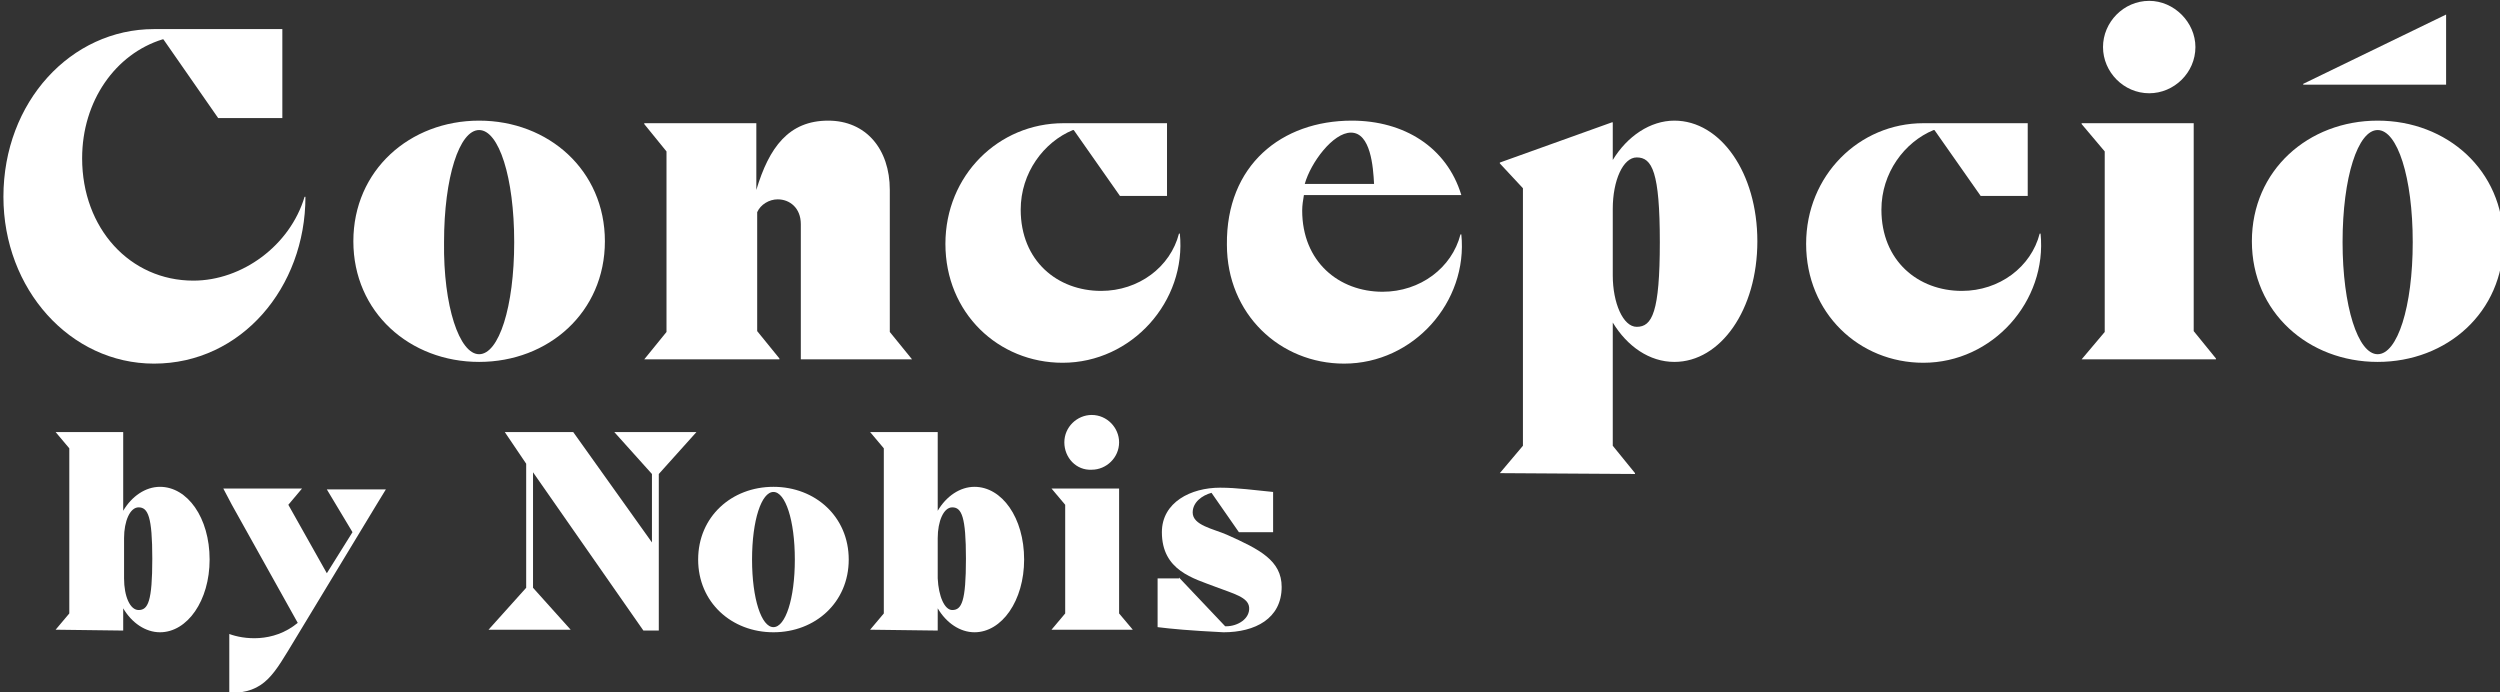 <?xml version="1.0" encoding="utf-8"?>
<!-- Generator: Adobe Illustrator 24.3.0, SVG Export Plug-In . SVG Version: 6.00 Build 0)  -->
<svg version="1.1" id="Layer_1" xmlns="http://www.w3.org/2000/svg" xmlns:xlink="http://www.w3.org/1999/xlink" x="0px" y="0px"
	 viewBox="0 0 292.2 80.9" style="enable-background:new 0 0 292.2 80.9;" xml:space="preserve">
<rect x="0" y="0" width="292.2" height="80.9" fill="#333333" stroke="none"/>
<style type="text/css">
	.st0{display:none;}
	.st1{display:inline;}
	.st2{fill:#9E5B57;}
	.st3{fill:#FFFFFF;}
	.st4{fill:#D9D8D6;}
	.st5{fill:#BCC6BC;}
	.st6{fill:#9EAEA4;}
</style>
<g id="Röd_7623" class="st0">
	<g class="st1">
		<path class="st2" d="M17.7,3.3h15v10.4h-7.5l-6.4-9.2h-0.1c-5.5,1.7-9.4,7.2-9.4,13.9c0,8.2,5.6,14.3,13,14.3
			c5.7,0,11.3-4.1,13-9.8h0.1c-0.1,10.5-7.5,19.4-17.7,19.4C7.8,42.4,0,33.7,0,22.9C0,11.9,7.9,3.3,17.7,3.3z"/>
		<path class="st2" d="M55.6,14c8.1,0,14.7,5.8,14.7,14.1s-6.6,14.1-14.7,14.1s-14.7-5.8-14.7-14.1C40.9,19.8,47.5,14,55.6,14z
			 M55.6,41.3c2.3,0,4.1-5.5,4.1-13.1s-1.8-13.1-4.1-13.1s-4.1,5.5-4.1,13.1C51.4,35.8,53.3,41.3,55.6,41.3z"/>
		<path class="st2" d="M75,41.9l2.6-3.2V17.6L75,14.4v-0.1h13.1v7.8c1.5-5,3.8-8.1,8.4-8.1c4.4,0,7.2,3.3,7.2,8.1v16.6l2.6,3.2V42
			H93.2V26.2c0-1.9-1.3-2.9-2.7-2.9c-1,0-2,0.6-2.4,1.5v13.9l2.6,3.2V42L75,41.9L75,41.9z"/>
		<path class="st2" d="M123.9,14.4H136v8.5h-5.5l-5.4-7.7H125c-3.4,1.4-6.1,5-6.1,9.3c0,6,4.3,9.5,9.4,9.5c4.4,0,8.1-2.8,9.1-6.7
			h0.1c0.8,7.9-5.6,15.1-13.7,15.1c-7.5,0-13.7-5.8-13.7-13.9C110.1,20.4,116.3,14.4,123.9,14.4z"/>
		<path class="st2" d="M157.7,14c6.1,0,11.1,3.1,12.8,8.7H152c-0.1,0.6-0.2,1.2-0.2,1.8c0,6,4.3,9.5,9.4,9.5c4.4,0,8.1-2.8,9.1-6.7
			h0.1c0.8,7.9-5.6,15.1-13.7,15.1c-7.5,0-13.7-5.8-13.7-13.9C142.9,19.3,149.4,14,157.7,14z M160.2,21.4c-0.1-2-0.4-6-2.7-6
			c-2.1,0-4.7,3.5-5.4,6H160.2z"/>
		<path class="st2" d="M174.9,55.3l2.7-3.2V21.9l-2.7-2.9v-0.1l13.1-4.7h0.1v4.4c1.7-2.8,4.4-4.6,7.2-4.6c5.4,0,9.7,6.1,9.7,14.1
			s-4.3,14.1-9.7,14.1c-2.9,0-5.5-1.8-7.2-4.6V52l2.6,3.2v0.1H174.9L174.9,55.3z M190.9,38.1c1.8,0,2.7-1.7,2.7-9.9
			s-0.9-9.9-2.7-9.9c-1.6,0-2.8,2.7-2.8,6v7.8C188.1,35.4,189.3,38.1,190.9,38.1z"/>
		<path class="st2" d="M224.4,14.4h12.1v8.5H231l-5.4-7.7h-0.1c-3.4,1.4-6.1,5-6.1,9.3c0,6,4.3,9.5,9.4,9.5c4.4,0,8.1-2.8,9.1-6.7
			h0.1c0.8,7.9-5.6,15.1-13.7,15.1c-7.5,0-13.7-5.8-13.7-13.9C210.7,20.4,216.9,14.4,224.4,14.4z"/>
		<path class="st2" d="M242.9,41.9l2.7-3.2V17.6l-2.7-3.2v-0.1H256v24.3l2.6,3.2V42L242.9,41.9L242.9,41.9z M245.4,5.4
			c0-2.9,2.4-5.4,5.4-5.4c2.9,0,5.4,2.5,5.4,5.4c0,3-2.5,5.4-5.4,5.4S245.4,8.4,245.4,5.4z"/>
		<path class="st2" d="M277.6,14c8.1,0,14.7,5.8,14.7,14.1s-6.6,14.1-14.7,14.1s-14.7-5.8-14.7-14.1S269.4,14,277.6,14z M285.5,1.7
			l-16.7,8.1v0.1h16.7V1.7z M277.6,41.3c2.3,0,4.1-5.5,4.1-13.1s-1.8-13.1-4.1-13.1c-2.3,0-4.1,5.5-4.1,13.1
			C273.4,35.8,275.2,41.3,277.6,41.3z"/>
	</g>
	<g class="st1">
		<path class="st2" d="M11.5,73.6l1.6-1.9V52.4l-1.6-1.9l0,0h7.9v9.2c1-1.7,2.6-2.8,4.3-2.8c3.2,0,5.8,3.6,5.8,8.5
			c0,4.8-2.6,8.5-5.8,8.5c-1.7,0-3.3-1.1-4.3-2.8v2.6L11.5,73.6L11.5,73.6z M21.2,71.3c1.1,0,1.6-1,1.6-6c0-4.9-0.5-6-1.6-6
			c-1,0-1.7,1.6-1.7,3.6v4.7C19.5,69.7,20.2,71.3,21.2,71.3z"/>
		<path class="st2" d="M31.1,57h9.2l0,0l-1.6,2l4.5,8l3-4.8l-3-5l0,0h6.9l0,0L49,59l-9.5,15.7C37,78.8,36,81,31.8,81v-7
			c1.6,0.6,5.1,1.1,8-1.3L32.1,59L31.1,57L31.1,57z"/>
		<path class="st2" d="M62.1,73.6l4.4-4.9V54.1L64,50.4l0,0h8l9.2,12.9v-8l-4.4-4.9l0,0h9.6l0,0L82,55.3v18.3h-1.8L67.3,55.2v13.5
			l4.4,4.9l0,0H62.1L62.1,73.6z"/>
		<path class="st2" d="M95.4,56.8c4.9,0,8.8,3.5,8.8,8.5s-3.9,8.5-8.8,8.5s-8.8-3.5-8.8-8.5S90.5,56.8,95.4,56.8z M95.4,73.2
			c1.4,0,2.5-3.3,2.5-7.9s-1.1-7.9-2.5-7.9s-2.5,3.3-2.5,7.9S94,73.2,95.4,73.2z"/>
		<path class="st2" d="M106.7,73.6l1.6-1.9V52.4l-1.6-1.9l0,0h7.9v9.2c1-1.7,2.6-2.8,4.3-2.8c3.2,0,5.8,3.6,5.8,8.5
			c0,4.8-2.6,8.5-5.8,8.5c-1.7,0-3.3-1.1-4.3-2.8v2.6L106.7,73.6L106.7,73.6z M116.3,71.3c1.1,0,1.6-1,1.6-6c0-4.9-0.5-6-1.6-6
			c-1,0-1.7,1.6-1.7,3.6v4.7C114.6,69.7,115.4,71.3,116.3,71.3z"/>
		<path class="st2" d="M127.9,73.6l1.6-1.9V59l-1.6-1.9l0,0h7.9v14.6l1.6,1.9l0,0H127.9L127.9,73.6z M129.4,51.7
			c0-1.8,1.5-3.2,3.2-3.2c1.8,0,3.2,1.5,3.2,3.2c0,1.8-1.5,3.2-3.2,3.2C130.8,54.9,129.4,53.5,129.4,51.7z"/>
		<path class="st2" d="M142.8,67.4l5.4,5.7h0.1c1.4,0,2.8-0.9,2.7-2.2c-0.1-1.2-1.8-1.6-3.9-2.4c-2.6-1-6.3-1.9-6.3-6.4
			c0-3.5,3.4-5.2,6.8-5.2c2,0,4.1,0.3,6.2,0.5v4.7h-4l-3.2-4.6l0,0c-1.1,0.3-2.2,1.1-2.2,2.3c0,1.5,2.4,1.9,4,2.6
			c3.8,1.7,6.4,3,6.4,6.1c0,3.7-3.1,5.3-6.8,5.3c-4-0.2-6.1-0.4-7.7-0.6v-5.7h2.5V67.4z"/>
	</g>
</g>
<g id="White" class="st0">
	<g class="st1">
		<path class="st3" d="M17.7,3.3h15v10.4h-7.5l-6.4-9.2h-0.1c-5.5,1.7-9.4,7.2-9.4,13.9c0,8.2,5.6,14.3,13,14.3
			c5.7,0,11.3-4.1,13-9.8h0.1c-0.1,10.5-7.5,19.4-17.7,19.4C7.8,42.4,0,33.7,0,22.9C0,11.9,7.9,3.3,17.7,3.3z"/>
		<path class="st3" d="M55.6,14c8.1,0,14.7,5.8,14.7,14.1s-6.6,14.1-14.7,14.1s-14.7-5.8-14.7-14.1C40.9,19.8,47.5,14,55.6,14z
			 M55.6,41.3c2.3,0,4.1-5.5,4.1-13.1s-1.8-13.1-4.1-13.1s-4.1,5.5-4.1,13.1C51.4,35.8,53.3,41.3,55.6,41.3z"/>
		<path class="st3" d="M75,41.9l2.6-3.2V17.6L75,14.4v-0.1h13.1v7.8c1.5-5,3.8-8.1,8.4-8.1c4.4,0,7.2,3.3,7.2,8.1v16.6l2.6,3.2V42
			H93.2V26.2c0-1.9-1.3-2.9-2.7-2.9c-1,0-2,0.6-2.4,1.5v13.9l2.6,3.2V42L75,41.9L75,41.9z"/>
		<path class="st3" d="M123.9,14.4H136v8.5h-5.5l-5.4-7.7H125c-3.4,1.4-6.1,5-6.1,9.3c0,6,4.3,9.5,9.4,9.5c4.4,0,8.1-2.8,9.1-6.7
			h0.1c0.8,7.9-5.6,15.1-13.7,15.1c-7.5,0-13.7-5.8-13.7-13.9C110.1,20.4,116.3,14.4,123.9,14.4z"/>
		<path class="st3" d="M157.7,14c6.1,0,11.1,3.1,12.8,8.7H152c-0.1,0.6-0.2,1.2-0.2,1.8c0,6,4.3,9.5,9.4,9.5c4.4,0,8.1-2.8,9.1-6.7
			h0.1c0.8,7.9-5.6,15.1-13.7,15.1c-7.5,0-13.7-5.8-13.7-13.9C142.9,19.3,149.4,14,157.7,14z M160.2,21.4c-0.1-2-0.4-6-2.7-6
			c-2.1,0-4.7,3.5-5.4,6H160.2z"/>
		<path class="st3" d="M174.9,55.3l2.7-3.2V21.9l-2.7-2.9v-0.1l13.1-4.7h0.1v4.4c1.7-2.8,4.4-4.6,7.2-4.6c5.4,0,9.7,6.1,9.7,14.1
			s-4.3,14.1-9.7,14.1c-2.9,0-5.5-1.8-7.2-4.6V52l2.6,3.2v0.1H174.9L174.9,55.3z M190.9,38.1c1.8,0,2.7-1.7,2.7-9.9
			s-0.9-9.9-2.7-9.9c-1.6,0-2.8,2.7-2.8,6v7.8C188.1,35.4,189.3,38.1,190.9,38.1z"/>
		<path class="st3" d="M224.4,14.4h12.1v8.5H231l-5.4-7.7h-0.1c-3.4,1.4-6.1,5-6.1,9.3c0,6,4.3,9.5,9.4,9.5c4.4,0,8.1-2.8,9.1-6.7
			h0.1c0.8,7.9-5.6,15.1-13.7,15.1c-7.5,0-13.7-5.8-13.7-13.9C210.7,20.4,216.9,14.4,224.4,14.4z"/>
		<path class="st3" d="M242.9,41.9l2.7-3.2V17.6l-2.7-3.2v-0.1H256v24.3l2.6,3.2V42L242.9,41.9L242.9,41.9z M245.4,5.4
			c0-2.9,2.4-5.4,5.4-5.4c2.9,0,5.4,2.5,5.4,5.4c0,3-2.5,5.4-5.4,5.4S245.4,8.4,245.4,5.4z"/>
		<path class="st3" d="M277.6,14c8.1,0,14.7,5.8,14.7,14.1s-6.6,14.1-14.7,14.1s-14.7-5.8-14.7-14.1S269.4,14,277.6,14z M285.5,1.7
			l-16.7,8.1v0.1h16.7V1.7z M277.6,41.3c2.3,0,4.1-5.5,4.1-13.1s-1.8-13.1-4.1-13.1c-2.3,0-4.1,5.5-4.1,13.1
			C273.4,35.8,275.2,41.3,277.6,41.3z"/>
	</g>
	<g class="st1">
		<path class="st3" d="M11.5,73.6l1.6-1.9V52.4l-1.6-1.9l0,0h7.9v9.2c1-1.7,2.6-2.8,4.3-2.8c3.2,0,5.8,3.6,5.8,8.5
			c0,4.8-2.6,8.5-5.8,8.5c-1.7,0-3.3-1.1-4.3-2.8v2.6L11.5,73.6L11.5,73.6z M21.2,71.3c1.1,0,1.6-1,1.6-6c0-4.9-0.5-6-1.6-6
			c-1,0-1.7,1.6-1.7,3.6v4.7C19.5,69.7,20.2,71.3,21.2,71.3z"/>
		<path class="st3" d="M31.1,57h9.2l0,0l-1.6,2l4.5,8l3-4.8l-3-5l0,0h6.9l0,0L49,59l-9.5,15.7C37,78.8,36,81,31.8,81v-7
			c1.6,0.6,5.1,1.1,8-1.3L32.1,59L31.1,57L31.1,57z"/>
		<path class="st3" d="M62.1,73.6l4.4-4.9V54.1L64,50.4l0,0h8l9.2,12.9v-8l-4.4-4.9l0,0h9.6l0,0L82,55.3v18.3h-1.8L67.3,55.2v13.5
			l4.4,4.9l0,0H62.1L62.1,73.6z"/>
		<path class="st3" d="M95.4,56.8c4.9,0,8.8,3.5,8.8,8.5s-3.9,8.5-8.8,8.5s-8.8-3.5-8.8-8.5S90.5,56.8,95.4,56.8z M95.4,73.2
			c1.4,0,2.5-3.3,2.5-7.9s-1.1-7.9-2.5-7.9s-2.5,3.3-2.5,7.9S94,73.2,95.4,73.2z"/>
		<path class="st3" d="M106.7,73.6l1.6-1.9V52.4l-1.6-1.9l0,0h7.9v9.2c1-1.7,2.6-2.8,4.3-2.8c3.2,0,5.8,3.6,5.8,8.5
			c0,4.8-2.6,8.5-5.8,8.5c-1.7,0-3.3-1.1-4.3-2.8v2.6L106.7,73.6L106.7,73.6z M116.3,71.3c1.1,0,1.6-1,1.6-6c0-4.9-0.5-6-1.6-6
			c-1,0-1.7,1.6-1.7,3.6v4.7C114.6,69.7,115.4,71.3,116.3,71.3z"/>
		<path class="st3" d="M127.9,73.6l1.6-1.9V59l-1.6-1.9l0,0h7.9v14.6l1.6,1.9l0,0H127.9L127.9,73.6z M129.4,51.7
			c0-1.8,1.5-3.2,3.2-3.2c1.8,0,3.2,1.5,3.2,3.2c0,1.8-1.5,3.2-3.2,3.2C130.8,54.9,129.4,53.5,129.4,51.7z"/>
		<path class="st3" d="M142.8,67.4l5.4,5.7h0.1c1.4,0,2.8-0.9,2.7-2.2c-0.1-1.2-1.8-1.6-3.9-2.4c-2.6-1-6.3-1.9-6.3-6.4
			c0-3.5,3.4-5.2,6.8-5.2c2,0,4.1,0.3,6.2,0.5v4.7h-4l-3.2-4.6l0,0c-1.1,0.3-2.2,1.1-2.2,2.3c0,1.5,2.4,1.9,4,2.6
			c3.8,1.7,6.4,3,6.4,6.1c0,3.7-3.1,5.3-6.8,5.3c-4-0.2-6.1-0.4-7.7-0.6v-5.7h2.5V67.4z"/>
	</g>
</g>
<g id="Cool_Gray_1" class="st0">
	<g class="st1">
		<path class="st4" d="M17.7,3.3h15v10.4h-7.5l-6.4-9.2h-0.1c-5.5,1.7-9.4,7.2-9.4,13.9c0,8.2,5.6,14.3,13,14.3
			c5.7,0,11.3-4.1,13-9.8h0.1c-0.1,10.5-7.5,19.4-17.7,19.4C7.8,42.4,0,33.7,0,22.9C0,11.9,7.9,3.3,17.7,3.3z"/>
		<path class="st4" d="M55.6,14c8.1,0,14.7,5.8,14.7,14.1s-6.6,14.1-14.7,14.1s-14.7-5.8-14.7-14.1C40.9,19.8,47.5,14,55.6,14z
			 M55.6,41.3c2.3,0,4.1-5.5,4.1-13.1s-1.8-13.1-4.1-13.1s-4.1,5.5-4.1,13.1C51.4,35.8,53.3,41.3,55.6,41.3z"/>
		<path class="st4" d="M75,41.9l2.6-3.2V17.6L75,14.4v-0.1h13.1v7.8c1.5-5,3.8-8.1,8.4-8.1c4.4,0,7.2,3.3,7.2,8.1v16.6l2.6,3.2V42
			H93.2V26.2c0-1.9-1.3-2.9-2.7-2.9c-1,0-2,0.6-2.4,1.5v13.9l2.6,3.2V42L75,41.9L75,41.9z"/>
		<path class="st4" d="M123.9,14.4H136v8.5h-5.5l-5.4-7.7H125c-3.4,1.4-6.1,5-6.1,9.3c0,6,4.3,9.5,9.4,9.5c4.4,0,8.1-2.8,9.1-6.7
			h0.1c0.8,7.9-5.6,15.1-13.7,15.1c-7.5,0-13.7-5.8-13.7-13.9C110.1,20.4,116.3,14.4,123.9,14.4z"/>
		<path class="st4" d="M157.7,14c6.1,0,11.1,3.1,12.8,8.7H152c-0.1,0.6-0.2,1.2-0.2,1.8c0,6,4.3,9.5,9.4,9.5c4.4,0,8.1-2.8,9.1-6.7
			h0.1c0.8,7.9-5.6,15.1-13.7,15.1c-7.5,0-13.7-5.8-13.7-13.9C142.9,19.3,149.4,14,157.7,14z M160.2,21.4c-0.1-2-0.4-6-2.7-6
			c-2.1,0-4.7,3.5-5.4,6H160.2z"/>
		<path class="st4" d="M174.9,55.3l2.7-3.2V21.9l-2.7-2.9v-0.1l13.1-4.7h0.1v4.4c1.7-2.8,4.4-4.6,7.2-4.6c5.4,0,9.7,6.1,9.7,14.1
			s-4.3,14.1-9.7,14.1c-2.9,0-5.5-1.8-7.2-4.6V52l2.6,3.2v0.1H174.9L174.9,55.3z M190.9,38.1c1.8,0,2.7-1.7,2.7-9.9
			s-0.9-9.9-2.7-9.9c-1.6,0-2.8,2.7-2.8,6v7.8C188.1,35.4,189.3,38.1,190.9,38.1z"/>
		<path class="st4" d="M224.4,14.4h12.1v8.5H231l-5.4-7.7h-0.1c-3.4,1.4-6.1,5-6.1,9.3c0,6,4.3,9.5,9.4,9.5c4.4,0,8.1-2.8,9.1-6.7
			h0.1c0.8,7.9-5.6,15.1-13.7,15.1c-7.5,0-13.7-5.8-13.7-13.9C210.7,20.4,216.9,14.4,224.4,14.4z"/>
		<path class="st4" d="M242.9,41.9l2.7-3.2V17.6l-2.7-3.2v-0.1H256v24.3l2.6,3.2V42L242.9,41.9L242.9,41.9z M245.4,5.4
			c0-2.9,2.4-5.4,5.4-5.4c2.9,0,5.4,2.5,5.4,5.4c0,3-2.5,5.4-5.4,5.4S245.4,8.4,245.4,5.4z"/>
		<path class="st4" d="M277.6,14c8.1,0,14.7,5.8,14.7,14.1s-6.6,14.1-14.7,14.1s-14.7-5.8-14.7-14.1S269.4,14,277.6,14z M285.5,1.7
			l-16.7,8.1v0.1h16.7V1.7z M277.6,41.3c2.3,0,4.1-5.5,4.1-13.1s-1.8-13.1-4.1-13.1c-2.3,0-4.1,5.5-4.1,13.1
			C273.4,35.8,275.2,41.3,277.6,41.3z"/>
	</g>
	<g class="st1">
		<path class="st4" d="M11.5,73.6l1.6-1.9V52.4l-1.6-1.9l0,0h7.9v9.2c1-1.7,2.6-2.8,4.3-2.8c3.2,0,5.8,3.6,5.8,8.5
			c0,4.8-2.6,8.5-5.8,8.5c-1.7,0-3.3-1.1-4.3-2.8v2.6L11.5,73.6L11.5,73.6z M21.2,71.3c1.1,0,1.6-1,1.6-6c0-4.9-0.5-6-1.6-6
			c-1,0-1.7,1.6-1.7,3.6v4.7C19.5,69.7,20.2,71.3,21.2,71.3z"/>
		<path class="st4" d="M31.1,57h9.2l0,0l-1.6,2l4.5,8l3-4.8l-3-5l0,0h6.9l0,0L49,59l-9.5,15.7C37,78.8,36,81,31.8,81v-7
			c1.6,0.6,5.1,1.1,8-1.3L32.1,59L31.1,57L31.1,57z"/>
		<path class="st4" d="M62.1,73.6l4.4-4.9V54.1L64,50.4l0,0h8l9.2,12.9v-8l-4.4-4.9l0,0h9.6l0,0L82,55.3v18.3h-1.8L67.3,55.2v13.5
			l4.4,4.9l0,0H62.1L62.1,73.6z"/>
		<path class="st4" d="M95.4,56.8c4.9,0,8.8,3.5,8.8,8.5s-3.9,8.5-8.8,8.5s-8.8-3.5-8.8-8.5S90.5,56.8,95.4,56.8z M95.4,73.2
			c1.4,0,2.5-3.3,2.5-7.9s-1.1-7.9-2.5-7.9s-2.5,3.3-2.5,7.9S94,73.2,95.4,73.2z"/>
		<path class="st4" d="M106.7,73.6l1.6-1.9V52.4l-1.6-1.9l0,0h7.9v9.2c1-1.7,2.6-2.8,4.3-2.8c3.2,0,5.8,3.6,5.8,8.5
			c0,4.8-2.6,8.5-5.8,8.5c-1.7,0-3.3-1.1-4.3-2.8v2.6L106.7,73.6L106.7,73.6z M116.3,71.3c1.1,0,1.6-1,1.6-6c0-4.9-0.5-6-1.6-6
			c-1,0-1.7,1.6-1.7,3.6v4.7C114.6,69.7,115.4,71.3,116.3,71.3z"/>
		<path class="st4" d="M127.9,73.6l1.6-1.9V59l-1.6-1.9l0,0h7.9v14.6l1.6,1.9l0,0H127.9L127.9,73.6z M129.4,51.7
			c0-1.8,1.5-3.2,3.2-3.2c1.8,0,3.2,1.5,3.2,3.2c0,1.8-1.5,3.2-3.2,3.2C130.8,54.9,129.4,53.5,129.4,51.7z"/>
		<path class="st4" d="M142.8,67.4l5.4,5.7h0.1c1.4,0,2.8-0.9,2.7-2.2c-0.1-1.2-1.8-1.6-3.9-2.4c-2.6-1-6.3-1.9-6.3-6.4
			c0-3.5,3.4-5.2,6.8-5.2c2,0,4.1,0.3,6.2,0.5v4.7h-4l-3.2-4.6l0,0c-1.1,0.3-2.2,1.1-2.2,2.3c0,1.5,2.4,1.9,4,2.6
			c3.8,1.7,6.4,3,6.4,6.1c0,3.7-3.1,5.3-6.8,5.3c-4-0.2-6.1-0.4-7.7-0.6v-5.7h2.5V67.4z"/>
	</g>
</g>
<g id="Green_5665" class="st0">
	<g class="st1">
		<path class="st5" d="M17.7,3.3h15v10.4h-7.5l-6.4-9.2h-0.1c-5.5,1.7-9.4,7.2-9.4,13.9c0,8.2,5.6,14.3,13,14.3
			c5.7,0,11.3-4.1,13-9.8h0.1c-0.1,10.5-7.5,19.4-17.7,19.4C7.8,42.4,0,33.7,0,22.9C0,11.9,7.9,3.3,17.7,3.3z"/>
		<path class="st5" d="M55.6,14c8.1,0,14.7,5.8,14.7,14.1s-6.6,14.1-14.7,14.1s-14.7-5.8-14.7-14.1C40.9,19.8,47.5,14,55.6,14z
			 M55.6,41.3c2.3,0,4.1-5.5,4.1-13.1s-1.8-13.1-4.1-13.1s-4.1,5.5-4.1,13.1C51.4,35.8,53.3,41.3,55.6,41.3z"/>
		<path class="st5" d="M75,41.9l2.6-3.2V17.6L75,14.4v-0.1h13.1v7.8c1.5-5,3.8-8.1,8.4-8.1c4.4,0,7.2,3.3,7.2,8.1v16.6l2.6,3.2V42
			H93.2V26.2c0-1.9-1.3-2.9-2.7-2.9c-1,0-2,0.6-2.4,1.5v13.9l2.6,3.2V42L75,41.9L75,41.9z"/>
		<path class="st5" d="M123.9,14.4H136v8.5h-5.5l-5.4-7.7H125c-3.4,1.4-6.1,5-6.1,9.3c0,6,4.3,9.5,9.4,9.5c4.4,0,8.1-2.8,9.1-6.7
			h0.1c0.8,7.9-5.6,15.1-13.7,15.1c-7.5,0-13.7-5.8-13.7-13.9C110.1,20.4,116.3,14.4,123.9,14.4z"/>
		<path class="st5" d="M157.7,14c6.1,0,11.1,3.1,12.8,8.7H152c-0.1,0.6-0.2,1.2-0.2,1.8c0,6,4.3,9.5,9.4,9.5c4.4,0,8.1-2.8,9.1-6.7
			h0.1c0.8,7.9-5.6,15.1-13.7,15.1c-7.5,0-13.7-5.8-13.7-13.9C142.9,19.3,149.4,14,157.7,14z M160.2,21.4c-0.1-2-0.4-6-2.7-6
			c-2.1,0-4.7,3.5-5.4,6H160.2z"/>
		<path class="st5" d="M174.9,55.3l2.7-3.2V21.9l-2.7-2.9v-0.1l13.1-4.7h0.1v4.4c1.7-2.8,4.4-4.6,7.2-4.6c5.4,0,9.7,6.1,9.7,14.1
			s-4.3,14.1-9.7,14.1c-2.9,0-5.5-1.8-7.2-4.6V52l2.6,3.2v0.1H174.9L174.9,55.3z M190.9,38.1c1.8,0,2.7-1.7,2.7-9.9
			s-0.9-9.9-2.7-9.9c-1.6,0-2.8,2.7-2.8,6v7.8C188.1,35.4,189.3,38.1,190.9,38.1z"/>
		<path class="st5" d="M224.4,14.4h12.1v8.5H231l-5.4-7.7h-0.1c-3.4,1.4-6.1,5-6.1,9.3c0,6,4.3,9.5,9.4,9.5c4.4,0,8.1-2.8,9.1-6.7
			h0.1c0.8,7.9-5.6,15.1-13.7,15.1c-7.5,0-13.7-5.8-13.7-13.9C210.7,20.4,216.9,14.4,224.4,14.4z"/>
		<path class="st5" d="M242.9,41.9l2.7-3.2V17.6l-2.7-3.2v-0.1H256v24.3l2.6,3.2V42L242.9,41.9L242.9,41.9z M245.4,5.4
			c0-2.9,2.4-5.4,5.4-5.4c2.9,0,5.4,2.5,5.4,5.4c0,3-2.5,5.4-5.4,5.4S245.4,8.4,245.4,5.4z"/>
		<path class="st5" d="M277.6,14c8.1,0,14.7,5.8,14.7,14.1s-6.6,14.1-14.7,14.1s-14.7-5.8-14.7-14.1S269.4,14,277.6,14z M285.5,1.7
			l-16.7,8.1v0.1h16.7V1.7z M277.6,41.3c2.3,0,4.1-5.5,4.1-13.1s-1.8-13.1-4.1-13.1c-2.3,0-4.1,5.5-4.1,13.1
			C273.4,35.8,275.2,41.3,277.6,41.3z"/>
	</g>
	<g class="st1">
		<path class="st5" d="M11.5,73.6l1.6-1.9V52.4l-1.6-1.9l0,0h7.9v9.2c1-1.7,2.6-2.8,4.3-2.8c3.2,0,5.8,3.6,5.8,8.5
			c0,4.8-2.6,8.5-5.8,8.5c-1.7,0-3.3-1.1-4.3-2.8v2.6L11.5,73.6L11.5,73.6z M21.2,71.3c1.1,0,1.6-1,1.6-6c0-4.9-0.5-6-1.6-6
			c-1,0-1.7,1.6-1.7,3.6v4.7C19.5,69.7,20.2,71.3,21.2,71.3z"/>
		<path class="st5" d="M31.1,57h9.2l0,0l-1.6,2l4.5,8l3-4.8l-3-5l0,0h6.9l0,0L49,59l-9.5,15.7C37,78.8,36,81,31.8,81v-7
			c1.6,0.6,5.1,1.1,8-1.3L32.1,59L31.1,57L31.1,57z"/>
		<path class="st5" d="M62.1,73.6l4.4-4.9V54.1L64,50.4l0,0h8l9.2,12.9v-8l-4.4-4.9l0,0h9.6l0,0L82,55.3v18.3h-1.8L67.3,55.2v13.5
			l4.4,4.9l0,0H62.1L62.1,73.6z"/>
		<path class="st5" d="M95.4,56.8c4.9,0,8.8,3.5,8.8,8.5s-3.9,8.5-8.8,8.5s-8.8-3.5-8.8-8.5S90.5,56.8,95.4,56.8z M95.4,73.2
			c1.4,0,2.5-3.3,2.5-7.9s-1.1-7.9-2.5-7.9s-2.5,3.3-2.5,7.9S94,73.2,95.4,73.2z"/>
		<path class="st5" d="M106.7,73.6l1.6-1.9V52.4l-1.6-1.9l0,0h7.9v9.2c1-1.7,2.6-2.8,4.3-2.8c3.2,0,5.8,3.6,5.8,8.5
			c0,4.8-2.6,8.5-5.8,8.5c-1.7,0-3.3-1.1-4.3-2.8v2.6L106.7,73.6L106.7,73.6z M116.3,71.3c1.1,0,1.6-1,1.6-6c0-4.9-0.5-6-1.6-6
			c-1,0-1.7,1.6-1.7,3.6v4.7C114.6,69.7,115.4,71.3,116.3,71.3z"/>
		<path class="st5" d="M127.9,73.6l1.6-1.9V59l-1.6-1.9l0,0h7.9v14.6l1.6,1.9l0,0H127.9L127.9,73.6z M129.4,51.7
			c0-1.8,1.5-3.2,3.2-3.2c1.8,0,3.2,1.5,3.2,3.2c0,1.8-1.5,3.2-3.2,3.2C130.8,54.9,129.4,53.5,129.4,51.7z"/>
		<path class="st5" d="M142.8,67.4l5.4,5.7h0.1c1.4,0,2.8-0.9,2.7-2.2c-0.1-1.2-1.8-1.6-3.9-2.4c-2.6-1-6.3-1.9-6.3-6.4
			c0-3.5,3.4-5.2,6.8-5.2c2,0,4.1,0.3,6.2,0.5v4.7h-4l-3.2-4.6l0,0c-1.1,0.3-2.2,1.1-2.2,2.3c0,1.5,2.4,1.9,4,2.6
			c3.8,1.7,6.4,3,6.4,6.1c0,3.7-3.1,5.3-6.8,5.3c-4-0.2-6.1-0.4-7.7-0.6v-5.7h2.5V67.4z"/>
	</g>
</g>
<g id="Green_5645" class="st0">
	<g class="st1">
		<path class="st6" d="M17.7,3.3h15v10.4h-7.5l-6.4-9.2h-0.1c-5.5,1.7-9.4,7.2-9.4,13.9c0,8.2,5.6,14.3,13,14.3
			c5.7,0,11.3-4.1,13-9.8h0.1c-0.1,10.5-7.5,19.4-17.7,19.4C7.8,42.4,0,33.7,0,22.9C0,11.9,7.9,3.3,17.7,3.3z"/>
		<path class="st6" d="M55.6,14c8.1,0,14.7,5.8,14.7,14.1s-6.6,14.1-14.7,14.1s-14.7-5.8-14.7-14.1C40.9,19.8,47.5,14,55.6,14z
			 M55.6,41.3c2.3,0,4.1-5.5,4.1-13.1s-1.8-13.1-4.1-13.1s-4.1,5.5-4.1,13.1C51.4,35.8,53.3,41.3,55.6,41.3z"/>
		<path class="st6" d="M75,41.9l2.6-3.2V17.6L75,14.4v-0.1h13.1v7.8c1.5-5,3.8-8.1,8.4-8.1c4.4,0,7.2,3.3,7.2,8.1v16.6l2.6,3.2V42
			H93.2V26.2c0-1.9-1.3-2.9-2.7-2.9c-1,0-2,0.6-2.4,1.5v13.9l2.6,3.2V42L75,41.9L75,41.9z"/>
		<path class="st6" d="M123.9,14.4H136v8.5h-5.5l-5.4-7.7H125c-3.4,1.4-6.1,5-6.1,9.3c0,6,4.3,9.5,9.4,9.5c4.4,0,8.1-2.8,9.1-6.7
			h0.1c0.8,7.9-5.6,15.1-13.7,15.1c-7.5,0-13.7-5.8-13.7-13.9C110.1,20.4,116.3,14.4,123.9,14.4z"/>
		<path class="st6" d="M157.7,14c6.1,0,11.1,3.1,12.8,8.7H152c-0.1,0.6-0.2,1.2-0.2,1.8c0,6,4.3,9.5,9.4,9.5c4.4,0,8.1-2.8,9.1-6.7
			h0.1c0.8,7.9-5.6,15.1-13.7,15.1c-7.5,0-13.7-5.8-13.7-13.9C142.9,19.3,149.4,14,157.7,14z M160.2,21.4c-0.1-2-0.4-6-2.7-6
			c-2.1,0-4.7,3.5-5.4,6H160.2z"/>
		<path class="st6" d="M174.9,55.3l2.7-3.2V21.9l-2.7-2.9v-0.1l13.1-4.7h0.1v4.4c1.7-2.8,4.4-4.6,7.2-4.6c5.4,0,9.7,6.1,9.7,14.1
			s-4.3,14.1-9.7,14.1c-2.9,0-5.5-1.8-7.2-4.6V52l2.6,3.2v0.1H174.9L174.9,55.3z M190.9,38.1c1.8,0,2.7-1.7,2.7-9.9
			s-0.9-9.9-2.7-9.9c-1.6,0-2.8,2.7-2.8,6v7.8C188.1,35.4,189.3,38.1,190.9,38.1z"/>
		<path class="st6" d="M224.4,14.4h12.1v8.5H231l-5.4-7.7h-0.1c-3.4,1.4-6.1,5-6.1,9.3c0,6,4.3,9.5,9.4,9.5c4.4,0,8.1-2.8,9.1-6.7
			h0.1c0.8,7.9-5.6,15.1-13.7,15.1c-7.5,0-13.7-5.8-13.7-13.9C210.7,20.4,216.9,14.4,224.4,14.4z"/>
		<path class="st6" d="M242.9,41.9l2.7-3.2V17.6l-2.7-3.2v-0.1H256v24.3l2.6,3.2V42L242.9,41.9L242.9,41.9z M245.4,5.4
			c0-2.9,2.4-5.4,5.4-5.4c2.9,0,5.4,2.5,5.4,5.4c0,3-2.5,5.4-5.4,5.4S245.4,8.4,245.4,5.4z"/>
		<path class="st6" d="M277.6,14c8.1,0,14.7,5.8,14.7,14.1s-6.6,14.1-14.7,14.1s-14.7-5.8-14.7-14.1S269.4,14,277.6,14z M285.5,1.7
			l-16.7,8.1v0.1h16.7V1.7z M277.6,41.3c2.3,0,4.1-5.5,4.1-13.1s-1.8-13.1-4.1-13.1c-2.3,0-4.1,5.5-4.1,13.1
			C273.4,35.8,275.2,41.3,277.6,41.3z"/>
	</g>
	<g class="st1">
		<path class="st6" d="M11.5,73.6l1.6-1.9V52.4l-1.6-1.9l0,0h7.9v9.2c1-1.7,2.6-2.8,4.3-2.8c3.2,0,5.8,3.6,5.8,8.5
			c0,4.8-2.6,8.5-5.8,8.5c-1.7,0-3.3-1.1-4.3-2.8v2.6L11.5,73.6L11.5,73.6z M21.2,71.3c1.1,0,1.6-1,1.6-6c0-4.9-0.5-6-1.6-6
			c-1,0-1.7,1.6-1.7,3.6v4.7C19.5,69.7,20.2,71.3,21.2,71.3z"/>
		<path class="st6" d="M31.1,57h9.2l0,0l-1.6,2l4.5,8l3-4.8l-3-5l0,0h6.9l0,0L49,59l-9.5,15.7C37,78.8,36,81,31.8,81v-7
			c1.6,0.6,5.1,1.1,8-1.3L32.1,59L31.1,57L31.1,57z"/>
		<path class="st6" d="M62.1,73.6l4.4-4.9V54.1L64,50.4l0,0h8l9.2,12.9v-8l-4.4-4.9l0,0h9.6l0,0L82,55.3v18.3h-1.8L67.3,55.2v13.5
			l4.4,4.9l0,0H62.1L62.1,73.6z"/>
		<path class="st6" d="M95.4,56.8c4.9,0,8.8,3.5,8.8,8.5s-3.9,8.5-8.8,8.5s-8.8-3.5-8.8-8.5S90.5,56.8,95.4,56.8z M95.4,73.2
			c1.4,0,2.5-3.3,2.5-7.9s-1.1-7.9-2.5-7.9s-2.5,3.3-2.5,7.9S94,73.2,95.4,73.2z"/>
		<path class="st6" d="M106.7,73.6l1.6-1.9V52.4l-1.6-1.9l0,0h7.9v9.2c1-1.7,2.6-2.8,4.3-2.8c3.2,0,5.8,3.6,5.8,8.5
			c0,4.8-2.6,8.5-5.8,8.5c-1.7,0-3.3-1.1-4.3-2.8v2.6L106.7,73.6L106.7,73.6z M116.3,71.3c1.1,0,1.6-1,1.6-6c0-4.9-0.5-6-1.6-6
			c-1,0-1.7,1.6-1.7,3.6v4.7C114.6,69.7,115.4,71.3,116.3,71.3z"/>
		<path class="st6" d="M127.9,73.6l1.6-1.9V59l-1.6-1.9l0,0h7.9v14.6l1.6,1.9l0,0H127.9L127.9,73.6z M129.4,51.7
			c0-1.8,1.5-3.2,3.2-3.2c1.8,0,3.2,1.5,3.2,3.2c0,1.8-1.5,3.2-3.2,3.2C130.8,54.9,129.4,53.5,129.4,51.7z"/>
		<path class="st6" d="M142.8,67.4l5.4,5.7h0.1c1.4,0,2.8-0.9,2.7-2.2c-0.1-1.2-1.8-1.6-3.9-2.4c-2.6-1-6.3-1.9-6.3-6.4
			c0-3.5,3.4-5.2,6.8-5.2c2,0,4.1,0.3,6.2,0.5v4.7h-4l-3.2-4.6l0,0c-1.1,0.3-2.2,1.1-2.2,2.3c0,1.5,2.4,1.9,4,2.6
			c3.8,1.7,6.4,3,6.4,6.1c0,3.7-3.1,5.3-6.8,5.3c-4-0.2-6.1-0.4-7.7-0.6v-5.7h2.5V67.4z"/>
	</g>
</g>
<g id="Black" class="st0">
	<g class="st1">
		<path d="M17.7,3.3h15v10.4h-7.5l-6.4-9.2h-0.1c-5.5,1.7-9.4,7.2-9.4,13.9c0,8.2,5.6,14.3,13,14.3c5.7,0,11.3-4.1,13-9.8h0.1
			c-0.1,10.5-7.5,19.4-17.7,19.4C7.8,42.4,0,33.7,0,22.9C0,11.9,7.9,3.3,17.7,3.3z"/>
		<path d="M55.6,14c8.1,0,14.7,5.8,14.7,14.1s-6.6,14.1-14.7,14.1s-14.7-5.8-14.7-14.1C40.9,19.8,47.5,14,55.6,14z M55.6,41.3
			c2.3,0,4.1-5.5,4.1-13.1s-1.8-13.1-4.1-13.1s-4.1,5.5-4.1,13.1C51.4,35.8,53.3,41.3,55.6,41.3z"/>
		<path d="M75,41.9l2.6-3.2V17.6L75,14.4v-0.1h13.1v7.8c1.5-5,3.8-8.1,8.4-8.1c4.4,0,7.2,3.3,7.2,8.1v16.6l2.6,3.2V42H93.2V26.2
			c0-1.9-1.3-2.9-2.7-2.9c-1,0-2,0.6-2.4,1.5v13.9l2.6,3.2V42L75,41.9L75,41.9z"/>
		<path d="M123.9,14.4H136v8.5h-5.5l-5.4-7.7H125c-3.4,1.4-6.1,5-6.1,9.3c0,6,4.3,9.5,9.4,9.5c4.4,0,8.1-2.8,9.1-6.7h0.1
			c0.8,7.9-5.6,15.1-13.7,15.1c-7.5,0-13.7-5.8-13.7-13.9C110.1,20.4,116.3,14.4,123.9,14.4z"/>
		<path d="M157.7,14c6.1,0,11.1,3.1,12.8,8.7H152c-0.1,0.6-0.2,1.2-0.2,1.8c0,6,4.3,9.5,9.4,9.5c4.4,0,8.1-2.8,9.1-6.7h0.1
			c0.8,7.9-5.6,15.1-13.7,15.1c-7.5,0-13.7-5.8-13.7-13.9C142.9,19.3,149.4,14,157.7,14z M160.2,21.4c-0.1-2-0.4-6-2.7-6
			c-2.1,0-4.7,3.5-5.4,6H160.2z"/>
		<path d="M174.9,55.3l2.7-3.2V21.9l-2.7-2.9v-0.1l13.1-4.7h0.1v4.4c1.7-2.8,4.4-4.6,7.2-4.6c5.4,0,9.7,6.1,9.7,14.1
			s-4.3,14.1-9.7,14.1c-2.9,0-5.5-1.8-7.2-4.6V52l2.6,3.2v0.1H174.9L174.9,55.3z M190.9,38.1c1.8,0,2.7-1.7,2.7-9.9
			s-0.9-9.9-2.7-9.9c-1.6,0-2.8,2.7-2.8,6v7.8C188.1,35.4,189.3,38.1,190.9,38.1z"/>
		<path d="M224.4,14.4h12.1v8.5H231l-5.4-7.7h-0.1c-3.4,1.4-6.1,5-6.1,9.3c0,6,4.3,9.5,9.4,9.5c4.4,0,8.1-2.8,9.1-6.7h0.1
			c0.8,7.9-5.6,15.1-13.7,15.1c-7.5,0-13.7-5.8-13.7-13.9C210.7,20.4,216.9,14.4,224.4,14.4z"/>
		<path d="M242.9,41.9l2.7-3.2V17.6l-2.7-3.2v-0.1H256v24.3l2.6,3.2V42L242.9,41.9L242.9,41.9z M245.4,5.4c0-2.9,2.4-5.4,5.4-5.4
			c2.9,0,5.4,2.5,5.4,5.4c0,3-2.5,5.4-5.4,5.4S245.4,8.4,245.4,5.4z"/>
		<path d="M277.6,14c8.1,0,14.7,5.8,14.7,14.1s-6.6,14.1-14.7,14.1s-14.7-5.8-14.7-14.1S269.4,14,277.6,14z M285.5,1.7l-16.7,8.1
			v0.1h16.7V1.7z M277.6,41.3c2.3,0,4.1-5.5,4.1-13.1s-1.8-13.1-4.1-13.1c-2.3,0-4.1,5.5-4.1,13.1C273.4,35.8,275.2,41.3,277.6,41.3
			z"/>
	</g>
	<g class="st1">
		<path d="M11.5,73.6l1.6-1.9V52.4l-1.6-1.9l0,0h7.9v9.2c1-1.7,2.6-2.8,4.3-2.8c3.2,0,5.8,3.6,5.8,8.5c0,4.8-2.6,8.5-5.8,8.5
			c-1.7,0-3.3-1.1-4.3-2.8v2.6L11.5,73.6L11.5,73.6z M21.2,71.3c1.1,0,1.6-1,1.6-6c0-4.9-0.5-6-1.6-6c-1,0-1.7,1.6-1.7,3.6v4.7
			C19.5,69.7,20.2,71.3,21.2,71.3z"/>
		<path d="M31.1,57h9.2l0,0l-1.6,2l4.5,8l3-4.8l-3-5l0,0h6.9l0,0L49,59l-9.5,15.7C37,78.8,36,81,31.8,81v-7c1.6,0.6,5.1,1.1,8-1.3
			L32.1,59L31.1,57L31.1,57z"/>
		<path d="M62.1,73.6l4.4-4.9V54.1L64,50.4l0,0h8l9.2,12.9v-8l-4.4-4.9l0,0h9.6l0,0L82,55.3v18.3h-1.8L67.3,55.2v13.5l4.4,4.9l0,0
			H62.1L62.1,73.6z"/>
		<path d="M95.4,56.8c4.9,0,8.8,3.5,8.8,8.5s-3.9,8.5-8.8,8.5s-8.8-3.5-8.8-8.5S90.5,56.8,95.4,56.8z M95.4,73.2
			c1.4,0,2.5-3.3,2.5-7.9s-1.1-7.9-2.5-7.9s-2.5,3.3-2.5,7.9S94,73.2,95.4,73.2z"/>
		<path d="M106.7,73.6l1.6-1.9V52.4l-1.6-1.9l0,0h7.9v9.2c1-1.7,2.6-2.8,4.3-2.8c3.2,0,5.8,3.6,5.8,8.5c0,4.8-2.6,8.5-5.8,8.5
			c-1.7,0-3.3-1.1-4.3-2.8v2.6L106.7,73.6L106.7,73.6z M116.3,71.3c1.1,0,1.6-1,1.6-6c0-4.9-0.5-6-1.6-6c-1,0-1.7,1.6-1.7,3.6v4.7
			C114.6,69.7,115.4,71.3,116.3,71.3z"/>
		<path d="M127.9,73.6l1.6-1.9V59l-1.6-1.9l0,0h7.9v14.6l1.6,1.9l0,0H127.9L127.9,73.6z M129.4,51.7c0-1.8,1.5-3.2,3.2-3.2
			c1.8,0,3.2,1.5,3.2,3.2c0,1.8-1.5,3.2-3.2,3.2C130.8,54.9,129.4,53.5,129.4,51.7z"/>
		<path d="M142.8,67.4l5.4,5.7h0.1c1.4,0,2.8-0.9,2.7-2.2c-0.1-1.2-1.8-1.6-3.9-2.4c-2.6-1-6.3-1.9-6.3-6.4c0-3.5,3.4-5.2,6.8-5.2
			c2,0,4.1,0.3,6.2,0.5v4.7h-4l-3.2-4.6l0,0c-1.1,0.3-2.2,1.1-2.2,2.3c0,1.5,2.4,1.9,4,2.6c3.8,1.7,6.4,3,6.4,6.1
			c0,3.7-3.1,5.3-6.8,5.3c-4-0.2-6.1-0.4-7.7-0.6v-5.7h2.5V67.4z"/>
	</g>
</g>
<path class="st3" d="M18,3.4h15v10.4h-7.5l-6.4-9.2H19c-5.5,1.7-9.4,7.2-9.4,13.9c0,8.2,5.6,14.3,13,14.3c5.7,0,11.3-4.1,13-9.8h0.1
	C35.7,33.6,28.2,42.5,18,42.5C8.2,42.5,0.4,33.8,0.4,23C0.4,11.9,8.3,3.4,18,3.4z"/>
<path class="st3" d="M56,14.1c8.1,0,14.7,5.8,14.7,14.1c0,8.3-6.6,14.1-14.7,14.1c-8.1,0-14.7-5.8-14.7-14.1
	C41.3,19.9,47.9,14.1,56,14.1z M56,41.4c2.3,0,4.1-5.5,4.1-13.1c0-7.6-1.8-13.1-4.1-13.1c-2.3,0-4.1,5.5-4.1,13.1
	C51.8,35.8,53.7,41.4,56,41.4z"/>
<path class="st3" d="M75.3,42l2.6-3.2V17.7l-2.6-3.2v-0.1h13.1v7.8c1.5-5,3.8-8.1,8.4-8.1c4.4,0,7.2,3.3,7.2,8.1v16.6l2.6,3.2V42
	H93.6V26.2c0-1.9-1.3-2.9-2.7-2.9c-1,0-2,0.6-2.4,1.5v13.9l2.6,3.2V42L75.3,42L75.3,42z"/>
<path class="st3" d="M124.3,14.4h12.1v8.5h-5.5l-5.4-7.7h-0.1c-3.4,1.4-6.1,5-6.1,9.3c0,6,4.3,9.5,9.4,9.5c4.4,0,8.1-2.8,9.1-6.7
	h0.1c0.8,7.9-5.6,15.1-13.7,15.1c-7.5,0-13.7-5.8-13.7-13.9C110.5,20.5,116.7,14.4,124.3,14.4z"/>
<path class="st3" d="M158,14.1c6.1,0,11.1,3.1,12.8,8.7h-18.4c-0.1,0.6-0.2,1.2-0.2,1.8c0,6,4.3,9.5,9.4,9.5c4.4,0,8.1-2.8,9.1-6.7
	h0.1c0.8,7.9-5.6,15.1-13.7,15.1c-7.5,0-13.7-5.8-13.7-13.9C143.3,19.3,149.8,14.1,158,14.1z M160.6,21.5c-0.1-2-0.4-6-2.7-6
	c-2.1,0-4.7,3.5-5.4,6H160.6z"/>
<path class="st3" d="M175.3,55.3l2.7-3.2V22l-2.7-2.9V19l13.1-4.7h0.1v4.4c1.7-2.8,4.4-4.6,7.2-4.6c5.4,0,9.7,6.1,9.7,14.1
	s-4.3,14.1-9.7,14.1c-2.9,0-5.5-1.8-7.2-4.6v14.4l2.6,3.2v0.1L175.3,55.3L175.3,55.3z M191.3,38.2c1.8,0,2.7-1.7,2.7-9.9
	c0-8.2-0.9-9.9-2.7-9.9c-1.6,0-2.8,2.7-2.8,6v7.8C188.5,35.4,189.7,38.2,191.3,38.2z"/>
<path class="st3" d="M224.8,14.4H237v8.5h-5.5l-5.4-7.7h-0.1c-3.4,1.4-6.1,5-6.1,9.3c0,6,4.3,9.5,9.4,9.5c4.4,0,8.1-2.8,9.1-6.7h0.1
	c0.8,7.9-5.6,15.1-13.7,15.1c-7.5,0-13.7-5.8-13.7-13.9C211.1,20.5,217.3,14.4,224.8,14.4z"/>
<path class="st3" d="M243.3,42l2.7-3.2V17.7l-2.7-3.2v-0.1h13.1v24.3l2.6,3.2V42L243.3,42L243.3,42z M245.8,5.5
	c0-2.9,2.4-5.4,5.4-5.4c2.9,0,5.4,2.5,5.4,5.4c0,3-2.5,5.4-5.4,5.4C248.2,10.9,245.8,8.4,245.8,5.5z"/>
<path class="st3" d="M277.9,14.1c8.1,0,14.7,5.8,14.7,14.1c0,8.3-6.6,14.1-14.7,14.1s-14.7-5.8-14.7-14.1
	C263.2,19.9,269.8,14.1,277.9,14.1z M285.9,1.7l-16.7,8.1v0.1h16.7V1.7z M277.9,41.4c2.3,0,4.1-5.5,4.1-13.1
	c0-7.6-1.8-13.1-4.1-13.1c-2.3,0-4.1,5.5-4.1,13.1C273.8,35.8,275.6,41.4,277.9,41.4z"/>
<path class="st3" d="M6.5,73.6l1.6-1.9V52.4l-1.6-1.9v0h7.9v9.2c1-1.7,2.6-2.8,4.3-2.8c3.2,0,5.8,3.6,5.8,8.5c0,4.8-2.6,8.5-5.8,8.5
	c-1.7,0-3.3-1.1-4.3-2.8v2.6L6.5,73.6L6.5,73.6z M16.2,71.3c1.1,0,1.6-1,1.6-6c0-4.9-0.5-6-1.6-6c-1,0-1.7,1.6-1.7,3.6v4.7
	C14.5,69.7,15.2,71.3,16.2,71.3z"/>
<path class="st3" d="M26.1,57.1h9.2v0L33.7,59l4.5,8l3-4.8l-3-5v0h6.9v0L44,59l-9.5,15.7c-2.5,4.1-3.5,6.3-7.7,6.3v-6.9
	c1.6,0.6,5.1,1.1,8-1.3L27.1,59L26.1,57.1L26.1,57.1z"/>
<path class="st3" d="M57.1,73.6l4.4-4.9V54.2l-2.5-3.7l0,0h8l9.2,12.9v-8l-4.4-4.9v0h9.6v0L77,55.4v18.3h-1.8L62.3,55.2v13.5
	l4.4,4.9v0L57.1,73.6L57.1,73.6z"/>
<path class="st3" d="M90.4,56.9c4.9,0,8.8,3.5,8.8,8.5s-3.9,8.5-8.8,8.5s-8.8-3.5-8.8-8.5S85.5,56.9,90.4,56.9z M90.4,73.3
	c1.4,0,2.5-3.3,2.5-7.9s-1.1-7.9-2.5-7.9c-1.4,0-2.5,3.3-2.5,7.9S89,73.3,90.4,73.3z"/>
<path class="st3" d="M101.7,73.6l1.6-1.9V52.4l-1.6-1.9v0h7.9v9.2c1-1.7,2.6-2.8,4.3-2.8c3.2,0,5.8,3.6,5.8,8.5
	c0,4.8-2.6,8.5-5.8,8.5c-1.7,0-3.3-1.1-4.3-2.8v2.6L101.7,73.6L101.7,73.6z M111.3,71.3c1.1,0,1.6-1,1.6-6c0-4.9-0.5-6-1.6-6
	c-1,0-1.7,1.6-1.7,3.6v4.7C109.7,69.7,110.4,71.3,111.3,71.3z"/>
<path class="st3" d="M122.9,73.6l1.6-1.9V59l-1.6-1.9v0h7.9v14.6l1.6,1.9v0L122.9,73.6L122.9,73.6z M124.4,51.7
	c0-1.8,1.5-3.2,3.2-3.2c1.8,0,3.2,1.5,3.2,3.2c0,1.8-1.5,3.2-3.2,3.2C125.8,55,124.4,53.5,124.4,51.7z"/>
<path class="st3" d="M137.8,67.5l5.4,5.7h0.1c1.4,0,2.8-0.9,2.7-2.2c-0.1-1.2-1.8-1.6-3.9-2.4c-2.6-1-6.3-1.9-6.3-6.4
	c0-3.5,3.4-5.2,6.8-5.2c2,0,4.1,0.3,6.2,0.5l0,4.7h-4l-3.2-4.6h0c-1.1,0.3-2.2,1.1-2.2,2.3c0,1.5,2.4,1.9,4,2.6
	c3.8,1.7,6.4,3,6.4,6.1c0,3.7-3.1,5.3-6.8,5.3c-4-0.2-6.1-0.4-7.7-0.6v-5.7H137.8z"/>
</svg>
